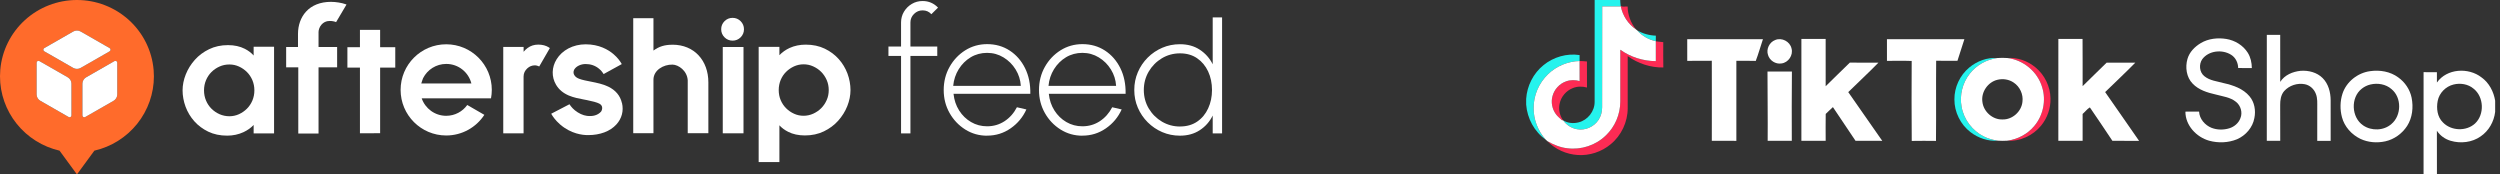 <svg width="344" height="24" viewBox="0 0 344 24" fill="none" xmlns="http://www.w3.org/2000/svg">
<rect x="0" y="0" width="344" height="24" fill="#333333" stroke="none"/>
<g clip-path="url(#clip0_5512_518)">
<path d="M219.425 0H222.942C222.956 0.268 222.964 0.537 223.007 0.802L223.023 0.878C222.171 0.878 221.317 0.874 220.465 0.879C220.454 5.51 220.465 10.142 220.454 14.773C220.448 15.384 220.296 16.004 219.945 16.512C219.323 17.46 218.118 17.987 217.002 17.78C216.236 17.649 215.538 17.199 215.092 16.566C215.716 16.954 216.51 17.018 217.213 16.837C218.475 16.529 219.435 15.307 219.421 14.004C219.423 9.337 219.423 4.668 219.425 0Z" fill="#25F3ED"/>
<path d="M225.268 4.172C226.05 4.63 226.938 4.879 227.843 4.906C227.841 5.16 227.839 5.415 227.839 5.669C226.852 5.458 225.933 4.932 225.268 4.172Z" fill="#25F3ED"/>
<path d="M212.39 8.961C213.759 7.844 215.6 7.309 217.351 7.577C217.351 7.85 217.35 8.124 217.349 8.397C215.739 8.439 214.152 9.095 213 10.221C211.746 11.425 211.003 13.151 211.029 14.892C211.017 16.476 211.636 18.045 212.694 19.218C211.122 18.126 210.147 16.288 210 14.391V13.608C210.114 11.816 210.989 10.089 212.39 8.961Z" fill="#25F3ED"/>
<path d="M270.964 9.297C272.025 8.413 273.428 7.878 274.816 7.987C273.343 8.194 271.948 8.963 271.037 10.147C270.037 11.405 269.62 13.1 269.913 14.68C270.213 16.434 271.398 18 272.994 18.784C273.589 19.096 274.249 19.257 274.91 19.358C273.571 19.463 272.211 19.002 271.151 18.19C269.764 17.136 268.911 15.413 268.927 13.67C268.913 12.004 269.685 10.36 270.964 9.297Z" fill="#25F3ED"/>
<path d="M223.008 0.802C223.256 1.018 223.656 0.857 223.964 0.9C223.971 2.042 224.396 3.157 225.109 4.043C224.03 3.317 223.271 2.154 223.023 0.878L223.008 0.802Z" fill="#FD2B54"/>
<path d="M227.839 5.688C228.181 5.731 228.523 5.767 228.865 5.801C228.864 6.961 228.849 8.124 228.874 9.284C227.129 9.321 225.386 8.735 223.971 7.721C223.974 10.109 223.973 12.498 223.972 14.886C223.976 16.779 223.094 18.65 221.628 19.849C220.382 20.892 218.731 21.433 217.11 21.33C215.545 21.233 214.008 20.559 212.921 19.424C213.765 19.906 214.68 20.295 215.654 20.399C217.572 20.652 219.586 19.989 220.966 18.632C222.222 17.441 222.946 15.727 222.951 13.998C222.956 11.614 222.954 9.228 222.954 6.844C224.37 7.858 226.101 8.404 227.841 8.415C227.839 7.506 227.841 6.597 227.839 5.688Z" fill="#FD2B54"/>
<path d="M276.204 7.984C277.591 7.875 278.999 8.382 280.068 9.26C281.343 10.3 282.128 11.912 282.15 13.559C282.178 14.901 281.713 16.25 280.855 17.284C279.745 18.653 277.961 19.481 276.195 19.359C277.628 19.17 278.988 18.456 279.912 17.338C281.146 15.891 281.571 13.807 280.996 11.993C280.371 9.864 278.405 8.234 276.204 7.984Z" fill="#FD2B54"/>
<path d="M217.348 8.396C217.688 8.405 218.026 8.423 218.364 8.459C218.375 9.654 218.364 10.85 218.369 12.045C217.737 11.867 217.046 11.867 216.433 12.117C215.497 12.473 214.769 13.334 214.594 14.323C214.442 15.097 214.621 15.931 215.092 16.565C215.042 16.553 214.939 16.531 214.889 16.52C214.623 16.238 214.295 16.013 214.076 15.689C213.569 14.99 213.391 14.062 213.623 13.228C213.862 12.287 214.604 11.493 215.524 11.184C216.111 10.973 216.757 10.986 217.354 11.152C217.351 10.234 217.359 9.315 217.348 8.396Z" fill="#FD2B54"/>
<path d="M220.466 0.879C221.318 0.874 222.171 0.878 223.023 0.878C223.271 2.154 224.03 3.317 225.109 4.043C225.162 4.085 225.215 4.129 225.268 4.172C225.933 4.932 226.852 5.458 227.839 5.669V5.688C227.841 6.597 227.839 7.505 227.841 8.414C226.101 8.403 224.37 7.858 222.955 6.843C222.955 9.228 222.957 11.613 222.951 13.998C222.947 15.727 222.222 17.441 220.967 18.632C219.587 19.989 217.572 20.652 215.655 20.399C214.68 20.294 213.766 19.905 212.921 19.423C212.846 19.354 212.77 19.285 212.695 19.218C211.636 18.044 211.017 16.475 211.029 14.892C211.003 13.151 211.746 11.424 213 10.221C214.152 9.094 215.739 8.439 217.349 8.397C217.36 9.315 217.351 10.234 217.355 11.152C216.758 10.987 216.111 10.973 215.525 11.184C214.605 11.493 213.862 12.287 213.623 13.228C213.391 14.062 213.57 14.99 214.077 15.689C214.296 16.013 214.623 16.238 214.89 16.52C214.94 16.531 215.042 16.553 215.092 16.565C215.539 17.199 216.237 17.649 217.002 17.78C218.119 17.987 219.323 17.46 219.946 16.512C220.297 16.004 220.449 15.384 220.455 14.773C220.466 10.142 220.455 5.51 220.466 0.879Z" fill="white"/>
<path d="M311.914 4.8C312.528 4.797 313.141 4.798 313.756 4.799C313.756 6.955 313.749 9.111 313.759 11.267C314.361 10.313 315.48 9.856 316.563 9.745C317.646 9.663 318.808 9.953 319.592 10.739C320.387 11.53 320.69 12.684 320.697 13.779C320.701 15.647 320.697 17.516 320.699 19.384C320.083 19.381 319.468 19.384 318.853 19.382C318.856 17.883 318.853 16.384 318.854 14.886C318.846 14.22 318.916 13.527 318.654 12.896C318.408 12.242 317.827 11.718 317.136 11.587C316.116 11.39 314.997 11.757 314.302 12.533C313.85 13.055 313.747 13.773 313.753 14.44C313.759 16.084 313.746 17.729 313.76 19.373C313.143 19.384 312.527 19.382 311.911 19.375C311.921 14.517 311.916 9.658 311.914 4.8Z" fill="white"/>
<path d="M247.872 5.357C248.985 5.35 250.098 5.355 251.211 5.353C251.21 7.525 251.208 9.695 251.212 11.865C252.332 10.793 253.413 9.681 254.538 8.615C255.848 8.633 257.158 8.613 258.468 8.626C257.12 10.01 255.695 11.318 254.32 12.676C255.873 14.915 257.447 17.139 258.997 19.379C257.771 19.377 256.545 19.387 255.32 19.373C254.289 17.825 253.24 16.287 252.209 14.738C251.865 15.038 251.552 15.369 251.218 15.678C251.199 16.911 251.208 18.143 251.213 19.377C250.099 19.381 248.984 19.381 247.871 19.377C247.872 14.704 247.868 10.03 247.872 5.357Z" fill="white"/>
<path d="M283.23 5.354C284.339 5.353 285.449 5.352 286.559 5.354C286.583 7.521 286.562 9.688 286.569 11.854C287.679 10.784 288.762 9.685 289.875 8.619C291.189 8.628 292.502 8.615 293.815 8.625C292.464 10.005 291.05 11.322 289.668 12.671C291.211 14.915 292.799 17.13 294.335 19.379C293.111 19.374 291.887 19.39 290.663 19.371C289.634 17.838 288.614 16.295 287.565 14.777C287.184 15 286.908 15.391 286.568 15.68C286.568 16.912 286.569 18.143 286.568 19.375C285.454 19.383 284.34 19.381 283.227 19.377C283.237 14.702 283.23 10.029 283.23 5.354Z" fill="white"/>
<path d="M302.823 5.933C303.871 5.303 305.155 5.17 306.345 5.361C307.531 5.556 308.652 6.235 309.295 7.26C309.689 7.886 309.844 8.631 309.853 9.362C309.226 9.363 308.6 9.366 307.973 9.361C307.962 8.645 307.623 7.922 307.003 7.539C305.781 6.765 303.92 6.952 303.031 8.146C302.544 8.849 302.626 9.922 303.307 10.473C304.063 11.105 305.086 11.181 305.999 11.441C307.294 11.731 308.652 12.194 309.53 13.246C310.225 14.061 310.414 15.207 310.203 16.238C309.975 17.539 309.012 18.642 307.814 19.161C306.61 19.656 305.233 19.703 303.982 19.362C302.222 18.867 300.705 17.251 300.712 15.361C301.337 15.348 301.965 15.36 302.592 15.352C302.646 16.36 303.396 17.225 304.31 17.591C305.085 17.891 305.965 17.896 306.757 17.651C307.437 17.444 308.034 16.936 308.282 16.26C308.606 15.481 308.326 14.522 307.664 14.009C306.877 13.368 305.832 13.268 304.887 13.005C303.742 12.745 302.54 12.383 301.707 11.506C300.846 10.625 300.664 9.256 300.996 8.105C301.267 7.161 301.999 6.426 302.823 5.933Z" fill="white"/>
<path d="M232.163 5.391C235.635 5.391 239.109 5.387 242.581 5.393C242.238 6.386 241.971 7.404 241.591 8.382C240.702 8.352 239.812 8.371 238.923 8.366C238.925 12.037 238.922 15.708 238.924 19.379C237.798 19.378 236.672 19.384 235.545 19.375C235.539 15.703 235.565 12.032 235.544 8.361C234.419 8.378 233.292 8.367 232.165 8.373C232.165 7.38 232.165 6.386 232.163 5.391Z" fill="white"/>
<path d="M244.266 5.508C245.166 5.118 246.302 5.706 246.512 6.66C246.78 7.586 246.074 8.626 245.12 8.731C244.326 8.861 243.499 8.333 243.279 7.562C243 6.757 243.474 5.802 244.266 5.508Z" fill="white"/>
<path d="M259.644 5.391C263.196 5.388 266.749 5.391 270.301 5.39C269.981 6.382 269.661 7.373 269.345 8.367C268.368 8.37 267.392 8.368 266.416 8.36C266.38 12.036 266.431 15.713 266.391 19.389C265.279 19.376 264.167 19.37 263.055 19.391C263.019 15.725 263.034 12.056 263.048 8.389C261.916 8.342 260.779 8.385 259.646 8.373C259.645 7.379 259.645 6.386 259.644 5.391Z" fill="white"/>
<path d="M271.037 10.147C271.948 8.963 273.343 8.194 274.816 7.987C275.277 7.95 275.743 7.949 276.205 7.984C278.406 8.234 280.372 9.864 280.997 11.993C281.572 13.807 281.147 15.891 279.913 17.338C278.988 18.456 277.628 19.17 276.196 19.359C275.768 19.386 275.337 19.388 274.911 19.358C274.249 19.257 273.589 19.096 272.994 18.785C271.398 18 270.213 16.434 269.913 14.68C269.621 13.1 270.037 11.406 271.037 10.147ZM274.846 10.979C273.532 11.291 272.584 12.666 272.777 14.006C272.921 15.359 274.183 16.49 275.553 16.436C276.907 16.474 278.154 15.349 278.289 14.007C278.427 12.989 277.938 11.928 277.083 11.363C276.437 10.918 275.602 10.794 274.846 10.979Z" fill="white"/>
<path d="M326.116 9.793C327.454 9.595 328.902 9.836 330.004 10.655C330.932 11.317 331.612 12.326 331.838 13.447C332.099 14.755 331.95 16.191 331.221 17.33C330.54 18.379 329.453 19.17 328.229 19.445C327.086 19.7 325.848 19.608 324.783 19.102C323.576 18.519 322.594 17.429 322.251 16.121C321.973 15.063 321.988 13.92 322.329 12.879C322.87 11.242 324.418 10.025 326.116 9.793ZM326.168 11.627C325.737 11.73 325.329 11.927 324.983 12.204C323.422 13.414 323.536 16.157 325.171 17.256C326.317 18.044 328.009 17.994 329.061 17.062C330.459 15.892 330.498 13.421 329.069 12.26C328.289 11.572 327.159 11.392 326.168 11.627Z" fill="white"/>
<path d="M335.321 11.354C336.683 9.421 339.657 9.246 341.457 10.65C342.504 11.399 343.128 12.605 343.334 13.859V15.393C343.175 16.734 342.461 18.009 341.335 18.77C340.154 19.605 338.575 19.78 337.205 19.371C336.437 19.146 335.754 18.66 335.315 17.99C335.322 19.982 335.308 21.973 335.322 23.964C334.708 23.978 334.095 23.97 333.482 23.971C333.483 19.29 333.479 14.61 333.484 9.93C334.095 9.934 334.705 9.932 335.317 9.932C335.316 10.406 335.313 10.88 335.321 11.354ZM337.606 11.63C336.536 11.89 335.644 12.789 335.429 13.874C335.226 14.895 335.365 16.088 336.146 16.844C337.277 18.024 339.355 18.103 340.562 16.997C341.892 15.754 341.797 13.326 340.362 12.2C339.612 11.563 338.545 11.395 337.606 11.63Z" fill="white"/>
<path d="M243.207 9.842C244.327 9.835 245.447 9.835 246.567 9.842C246.526 13.02 246.55 16.198 246.551 19.375C245.445 19.38 244.338 19.385 243.231 19.372C243.258 16.195 243.207 13.019 243.207 9.842Z" fill="white"/>
</g>
<path d="M125.275 6.406H128.969V7.696H125.275V18.36H123.985V7.696H122.25V6.406H123.985V3.095C123.985 2.554 124.117 2.061 124.385 1.611C124.654 1.167 125.01 0.81 125.46 0.542C125.909 0.273 126.406 0.141 126.948 0.141C127.784 0.141 128.493 0.445 129.074 1.048L128.154 1.955C127.841 1.603 127.441 1.427 126.948 1.427C126.494 1.427 126.102 1.589 125.772 1.915C125.442 2.241 125.275 2.633 125.275 3.086V6.406Z" fill="white"/>
<path d="M135.828 18.672C134.728 18.672 133.728 18.391 132.821 17.823C131.919 17.255 131.196 16.497 130.659 15.546C130.122 14.595 129.854 13.539 129.854 12.385C129.854 11.232 130.122 10.162 130.659 9.206C131.196 8.251 131.919 7.489 132.821 6.921C133.724 6.358 134.728 6.072 135.828 6.072C136.991 6.072 138.025 6.367 138.932 6.957C139.835 7.547 140.544 8.357 141.05 9.383C141.556 10.408 141.799 11.584 141.772 12.909H131.205C131.293 13.763 131.549 14.525 131.976 15.199C132.403 15.872 132.949 16.405 133.618 16.793C134.287 17.184 135.023 17.378 135.828 17.378C136.713 17.378 137.51 17.145 138.223 16.678C138.937 16.211 139.505 15.573 139.927 14.758L141.231 15.058C140.751 16.119 140.033 16.986 139.069 17.655C138.105 18.329 137.026 18.664 135.828 18.664V18.672ZM140.464 11.813C140.416 10.998 140.178 10.25 139.751 9.559C139.324 8.867 138.769 8.317 138.083 7.899C137.396 7.48 136.643 7.274 135.824 7.274C135.005 7.274 134.243 7.476 133.57 7.881C132.896 8.286 132.346 8.837 131.919 9.523C131.491 10.215 131.24 10.976 131.161 11.813H140.464Z" fill="white"/>
<path d="M148.94 18.672C147.839 18.672 146.84 18.391 145.933 17.823C145.03 17.255 144.308 16.497 143.771 15.546C143.234 14.595 142.965 13.539 142.965 12.385C142.965 11.232 143.234 10.162 143.771 9.206C144.308 8.251 145.03 7.489 145.933 6.921C146.835 6.358 147.839 6.072 148.94 6.072C150.102 6.072 151.137 6.367 152.044 6.957C152.947 7.547 153.655 8.357 154.162 9.383C154.668 10.408 154.91 11.584 154.884 12.909H144.317C144.405 13.763 144.66 14.525 145.087 15.199C145.515 15.872 146.061 16.405 146.73 16.793C147.399 17.18 148.134 17.378 148.94 17.378C149.825 17.378 150.622 17.145 151.335 16.678C152.048 16.211 152.616 15.573 153.039 14.758L154.342 15.058C153.862 16.119 153.145 16.986 152.181 17.655C151.216 18.329 150.138 18.664 148.94 18.664V18.672ZM153.576 11.813C153.528 10.998 153.29 10.25 152.863 9.559C152.436 8.867 151.881 8.317 151.194 7.899C150.507 7.48 149.755 7.274 148.936 7.274C148.117 7.274 147.355 7.476 146.681 7.881C146.008 8.286 145.457 8.837 145.03 9.523C144.603 10.215 144.352 10.976 144.273 11.813H153.576Z" fill="white"/>
<path d="M166.868 2.391H168.158V18.36H166.868V15.899C166.455 16.735 165.865 17.409 165.094 17.911C164.324 18.417 163.417 18.668 162.364 18.668C161.497 18.668 160.682 18.505 159.925 18.179C159.168 17.854 158.499 17.4 157.922 16.823C157.345 16.247 156.892 15.577 156.566 14.82C156.24 14.063 156.077 13.253 156.077 12.381C156.077 11.509 156.24 10.699 156.566 9.937C156.892 9.176 157.345 8.506 157.922 7.93C158.499 7.353 159.168 6.899 159.925 6.573C160.682 6.248 161.493 6.085 162.364 6.085C163.417 6.085 164.328 6.336 165.094 6.842C165.865 7.348 166.455 8.018 166.868 8.845V2.391ZM162.373 17.404C163.289 17.404 164.077 17.18 164.733 16.731C165.389 16.282 165.895 15.674 166.243 14.912C166.595 14.151 166.772 13.31 166.772 12.385C166.772 11.461 166.595 10.593 166.239 9.832C165.882 9.07 165.38 8.467 164.72 8.013C164.064 7.564 163.28 7.34 162.373 7.34C161.466 7.34 160.621 7.569 159.868 8.022C159.115 8.476 158.512 9.088 158.063 9.849C157.614 10.615 157.389 11.461 157.389 12.385C157.389 13.31 157.618 14.177 158.076 14.939C158.534 15.701 159.141 16.299 159.894 16.744C160.647 17.184 161.475 17.409 162.373 17.409V17.404Z" fill="white"/>
<path d="M21.137 9.604C20.911 6.985 19.702 4.545 17.749 2.766C15.795 0.986 13.239 0 10.588 0C7.937 0 5.381 0.986 3.428 2.764C1.474 4.543 0.264 6.983 0.038 9.604C0.012 9.901 0 10.199 0 10.504C0 12.875 0.81 15.176 2.298 17.033C3.786 18.89 5.865 20.192 8.193 20.731L10.588 24L12.984 20.731C15.314 20.194 17.392 18.89 18.878 17.033C20.366 15.176 21.177 12.873 21.177 10.504C21.177 10.201 21.165 9.901 21.139 9.604H21.137ZM9.831 15.883C9.831 15.927 9.819 15.97 9.798 16.009C9.776 16.047 9.744 16.078 9.705 16.102C9.667 16.123 9.623 16.135 9.578 16.135C9.534 16.135 9.491 16.123 9.451 16.102L5.544 13.864C5.391 13.775 5.264 13.649 5.175 13.498C5.086 13.347 5.041 13.174 5.039 12.999V8.623C5.039 8.58 5.05 8.537 5.072 8.498C5.094 8.46 5.126 8.429 5.165 8.405C5.203 8.384 5.247 8.372 5.292 8.372C5.336 8.372 5.379 8.384 5.419 8.405L9.326 10.643C9.479 10.732 9.607 10.857 9.695 11.009C9.784 11.16 9.829 11.333 9.829 11.51V15.882L9.831 15.883ZM10.588 9.48C10.412 9.48 10.238 9.433 10.085 9.347L6.089 7.058C6.051 7.036 6.019 7.005 5.997 6.965C5.976 6.928 5.964 6.885 5.964 6.839C5.964 6.794 5.976 6.753 5.997 6.716C6.019 6.678 6.051 6.647 6.089 6.623L10.085 4.334C10.238 4.246 10.412 4.201 10.588 4.201C10.765 4.201 10.939 4.248 11.091 4.334L15.088 6.623C15.126 6.645 15.157 6.676 15.179 6.716C15.201 6.753 15.213 6.796 15.213 6.839C15.213 6.883 15.201 6.926 15.179 6.965C15.157 7.003 15.126 7.034 15.088 7.058L11.091 9.347C10.939 9.435 10.765 9.48 10.588 9.48ZM16.134 12.999C16.134 13.174 16.088 13.347 15.999 13.5C15.91 13.651 15.783 13.779 15.631 13.866L11.723 16.104C11.686 16.125 11.642 16.137 11.597 16.137C11.553 16.137 11.51 16.125 11.47 16.104C11.432 16.082 11.401 16.05 11.377 16.011C11.355 15.974 11.343 15.931 11.343 15.885V11.51C11.343 11.335 11.391 11.162 11.478 11.009C11.567 10.857 11.694 10.73 11.846 10.643L15.754 8.405C15.791 8.384 15.835 8.372 15.88 8.372C15.924 8.372 15.967 8.384 16.007 8.405C16.045 8.427 16.076 8.458 16.1 8.498C16.122 8.535 16.134 8.578 16.134 8.623V12.999Z" fill="#FF6B2B"/>
<path d="M9.798 16.009C9.819 15.97 9.831 15.927 9.831 15.883L9.829 11.51C9.829 11.333 9.784 11.16 9.695 11.009C9.607 10.857 9.479 10.732 9.326 10.643L5.419 8.405C5.379 8.384 5.336 8.372 5.292 8.372C5.247 8.372 5.203 8.384 5.165 8.405C5.126 8.429 5.094 8.46 5.072 8.498C5.05 8.537 5.039 8.58 5.039 8.623V12.999C5.041 13.174 5.086 13.347 5.175 13.498C5.264 13.649 5.391 13.775 5.544 13.864L9.451 16.102C9.491 16.123 9.534 16.135 9.578 16.135C9.623 16.135 9.667 16.123 9.705 16.102C9.744 16.078 9.776 16.047 9.798 16.009Z" fill="white"/>
<path d="M10.085 9.347C10.238 9.433 10.412 9.48 10.588 9.48C10.765 9.48 10.939 9.435 11.091 9.347L15.088 7.058C15.126 7.034 15.157 7.003 15.179 6.965C15.201 6.926 15.213 6.883 15.213 6.839C15.213 6.796 15.201 6.753 15.179 6.716C15.157 6.676 15.126 6.645 15.088 6.623L11.091 4.334C10.939 4.248 10.765 4.201 10.588 4.201C10.412 4.201 10.238 4.246 10.085 4.334L6.089 6.623C6.051 6.647 6.019 6.678 5.997 6.716C5.976 6.753 5.964 6.794 5.964 6.839C5.964 6.885 5.976 6.928 5.997 6.965C6.019 7.005 6.051 7.036 6.089 7.058L10.085 9.347Z" fill="white"/>
<path d="M15.999 13.5C16.088 13.347 16.134 13.174 16.134 12.999V8.623C16.134 8.578 16.122 8.535 16.1 8.498C16.076 8.458 16.045 8.427 16.007 8.405C15.967 8.384 15.924 8.372 15.88 8.372C15.835 8.372 15.791 8.384 15.754 8.405L11.846 10.643C11.694 10.73 11.567 10.857 11.478 11.009C11.391 11.162 11.343 11.335 11.343 11.51V15.885C11.343 15.931 11.355 15.974 11.377 16.011C11.401 16.05 11.432 16.082 11.47 16.104C11.51 16.125 11.553 16.137 11.597 16.137C11.642 16.137 11.686 16.125 11.723 16.104L15.631 13.866C15.783 13.779 15.91 13.651 15.999 13.5Z" fill="white"/>
<path d="M34.906 7.643C34.593 7.282 34.184 6.97 33.682 6.714C33.026 6.38 32.251 6.208 31.37 6.208C30.415 6.208 29.539 6.397 28.768 6.772C27.998 7.146 27.337 7.635 26.805 8.238C26.272 8.837 25.854 9.506 25.563 10.237C25.272 10.967 25.123 11.707 25.123 12.438C25.123 13.169 25.264 13.957 25.537 14.692C25.81 15.428 26.215 16.097 26.734 16.682C27.254 17.268 27.896 17.748 28.649 18.113C29.407 18.479 30.283 18.664 31.252 18.664C32.066 18.664 32.823 18.501 33.506 18.184C34.056 17.928 34.527 17.594 34.901 17.193V18.355H37.711V6.433H34.901V7.643H34.906ZM34.73 13.829C34.549 14.257 34.298 14.635 33.981 14.952C33.664 15.269 33.294 15.524 32.881 15.714C32.471 15.899 32.026 15.996 31.564 15.996C31.102 15.996 30.626 15.899 30.208 15.714C29.785 15.524 29.411 15.269 29.094 14.952C28.777 14.635 28.526 14.261 28.346 13.829C28.165 13.402 28.073 12.931 28.073 12.434C28.073 11.936 28.165 11.47 28.346 11.038C28.526 10.611 28.777 10.232 29.094 9.915C29.411 9.598 29.785 9.343 30.208 9.154C30.626 8.964 31.084 8.872 31.564 8.872C32.044 8.872 32.471 8.969 32.881 9.154C33.294 9.343 33.664 9.598 33.981 9.915C34.298 10.232 34.549 10.607 34.73 11.038C34.91 11.465 35.003 11.936 35.003 12.434C35.003 12.931 34.91 13.398 34.73 13.829Z" fill="white"/>
<path d="M100.804 2.457C100.372 2.457 99.998 2.611 99.694 2.915C99.39 3.218 99.236 3.593 99.236 4.024C99.236 4.456 99.39 4.83 99.694 5.134C99.998 5.438 100.372 5.592 100.804 5.592C101.235 5.592 101.609 5.438 101.913 5.134C102.217 4.83 102.371 4.456 102.371 4.024C102.371 3.593 102.217 3.218 101.913 2.915C101.609 2.611 101.235 2.457 100.804 2.457Z" fill="white"/>
<path d="M102.305 6.468H99.452V18.342H102.305V6.468Z" fill="white"/>
<path d="M116.614 10.127C116.337 9.387 115.932 8.718 115.412 8.132C114.893 7.546 114.245 7.062 113.488 6.697C112.731 6.331 111.85 6.142 110.877 6.142C110.063 6.142 109.314 6.296 108.649 6.6C108.117 6.842 107.65 7.177 107.245 7.591V6.45H104.392V22.296H107.245V17.242C107.553 17.585 107.954 17.884 108.438 18.131C109.094 18.47 109.878 18.637 110.758 18.637C111.718 18.637 112.594 18.448 113.369 18.074C114.14 17.7 114.805 17.206 115.342 16.603C115.875 16.004 116.297 15.331 116.588 14.6C116.878 13.869 117.028 13.125 117.028 12.39C117.028 11.654 116.887 10.866 116.614 10.127ZM113.752 13.772C113.563 14.199 113.312 14.573 112.995 14.89C112.682 15.203 112.308 15.458 111.89 15.648C111.476 15.833 111.027 15.93 110.569 15.93C110.111 15.93 109.666 15.837 109.261 15.648C108.848 15.463 108.482 15.207 108.165 14.89C107.853 14.578 107.602 14.204 107.421 13.777C107.241 13.35 107.152 12.887 107.152 12.39C107.152 11.892 107.245 11.43 107.421 11.003C107.602 10.576 107.848 10.201 108.165 9.889C108.478 9.576 108.848 9.321 109.261 9.132C109.671 8.947 110.111 8.85 110.569 8.85C111.027 8.85 111.476 8.942 111.89 9.132C112.308 9.321 112.682 9.572 112.995 9.889C113.308 10.201 113.563 10.58 113.752 11.007C113.937 11.43 114.034 11.896 114.034 12.39C114.034 12.883 113.942 13.35 113.752 13.772Z" fill="white"/>
<path d="M43.826 4.469C43.826 3.729 44.394 2.884 45.341 2.884C45.693 2.884 45.953 2.928 46.248 3.042L47.679 0.625L47.525 0.568C47.001 0.383 46.199 0.255 45.534 0.255C44.086 0.255 42.897 0.726 42.091 1.62C41.391 2.395 41.004 3.474 41.004 4.654V6.463H39.375V9.264H41.044V18.378H43.831V9.268H46.389V6.468H43.831V4.469H43.826Z" fill="white"/>
<path d="M75.527 6.525C75.13 6.27 74.642 6.138 74.069 6.138C73.497 6.138 73.03 6.292 72.603 6.6C72.392 6.75 72.207 6.93 72.048 7.128V6.459H69.248V18.347H72.044V10.532C72.044 10.06 72.247 9.695 72.55 9.413C72.859 9.127 73.206 8.991 73.62 8.991C73.726 8.991 73.858 9.017 74.021 9.074C74.083 9.096 74.144 9.123 74.197 9.149L75.646 6.64L75.654 6.609L75.527 6.525Z" fill="white"/>
<path d="M85.578 14.182C85.345 13.169 84.711 12.407 83.685 11.914C82.95 11.562 82.135 11.399 81.347 11.241C80.749 11.122 80.11 11.007 79.67 10.831C79.344 10.699 79.159 10.554 79.023 10.329C78.794 9.946 79.009 9.576 79.036 9.537C79.318 9.088 79.952 8.81 80.581 8.81C81.272 8.81 81.88 9.017 82.395 9.431C82.712 9.686 82.91 9.955 82.959 10.039L83.051 10.193L85.556 8.819L85.468 8.669C85.319 8.418 84.984 7.93 84.412 7.445C83.69 6.833 82.444 6.098 80.581 6.098C79.731 6.098 78.912 6.296 78.208 6.666C77.534 7.023 76.975 7.533 76.597 8.145C75.901 9.259 75.87 10.576 76.513 11.663C76.905 12.324 77.477 12.803 78.265 13.143C78.943 13.429 79.696 13.574 80.357 13.697C80.493 13.724 80.621 13.746 80.749 13.772C81.493 13.922 82.113 14.08 82.452 14.252C82.672 14.367 82.809 14.525 82.849 14.728C82.901 15.005 82.774 15.282 82.695 15.37C82.25 15.859 81.572 16.044 80.766 15.943C80.207 15.872 79.617 15.595 79.106 15.181C78.644 14.811 78.358 14.345 78.358 14.345L76.011 15.564L75.848 15.648L75.936 15.802C76.033 15.965 76.398 16.542 77.063 17.118C78.573 18.43 80.18 18.589 80.867 18.589C80.894 18.589 80.916 18.589 80.938 18.589H80.96C81.757 18.589 82.496 18.461 83.157 18.215C83.826 17.964 84.381 17.598 84.812 17.127C85.561 16.308 85.838 15.26 85.587 14.177L85.578 14.182Z" fill="white"/>
<path d="M61.398 6.094C57.933 6.094 55.124 8.903 55.124 12.368C55.124 15.833 57.933 18.642 61.398 18.642C63.595 18.642 65.528 17.515 66.646 15.802L64.295 14.446C63.648 15.348 62.591 15.934 61.398 15.934C59.835 15.934 58.51 14.93 58.025 13.53H67.562C67.632 13.156 67.672 12.764 67.672 12.368C67.672 8.903 64.863 6.094 61.398 6.094ZM57.968 11.487C58.025 11.254 58.184 10.84 58.215 10.761C58.215 10.752 58.223 10.743 58.228 10.734C58.818 9.585 60.02 8.797 61.398 8.797H61.416C63.08 8.797 64.475 9.942 64.863 11.483H57.964L57.968 11.487Z" fill="white"/>
<path d="M92.548 6.155C91.447 6.155 90.703 6.389 89.915 6.957V2.505H87.133V18.329H89.915V10.972C89.915 9.664 91.28 8.863 92.539 8.889C93.358 8.907 94.543 9.722 94.631 11.038V18.329H97.471V11.329C97.471 8.339 95.533 6.151 92.544 6.151L92.548 6.155Z" fill="white"/>
<path d="M52.306 18.329V9.303H54.389V6.494H52.306V4.108H49.528V6.494H47.802V9.303H49.528V18.342L52.306 18.329Z" fill="white"/>
<defs>
<clipPath id="clip0_5512_518">
<rect width="133.333" height="24" fill="white" transform="translate(210)"/>
</clipPath>
</defs>
</svg>

